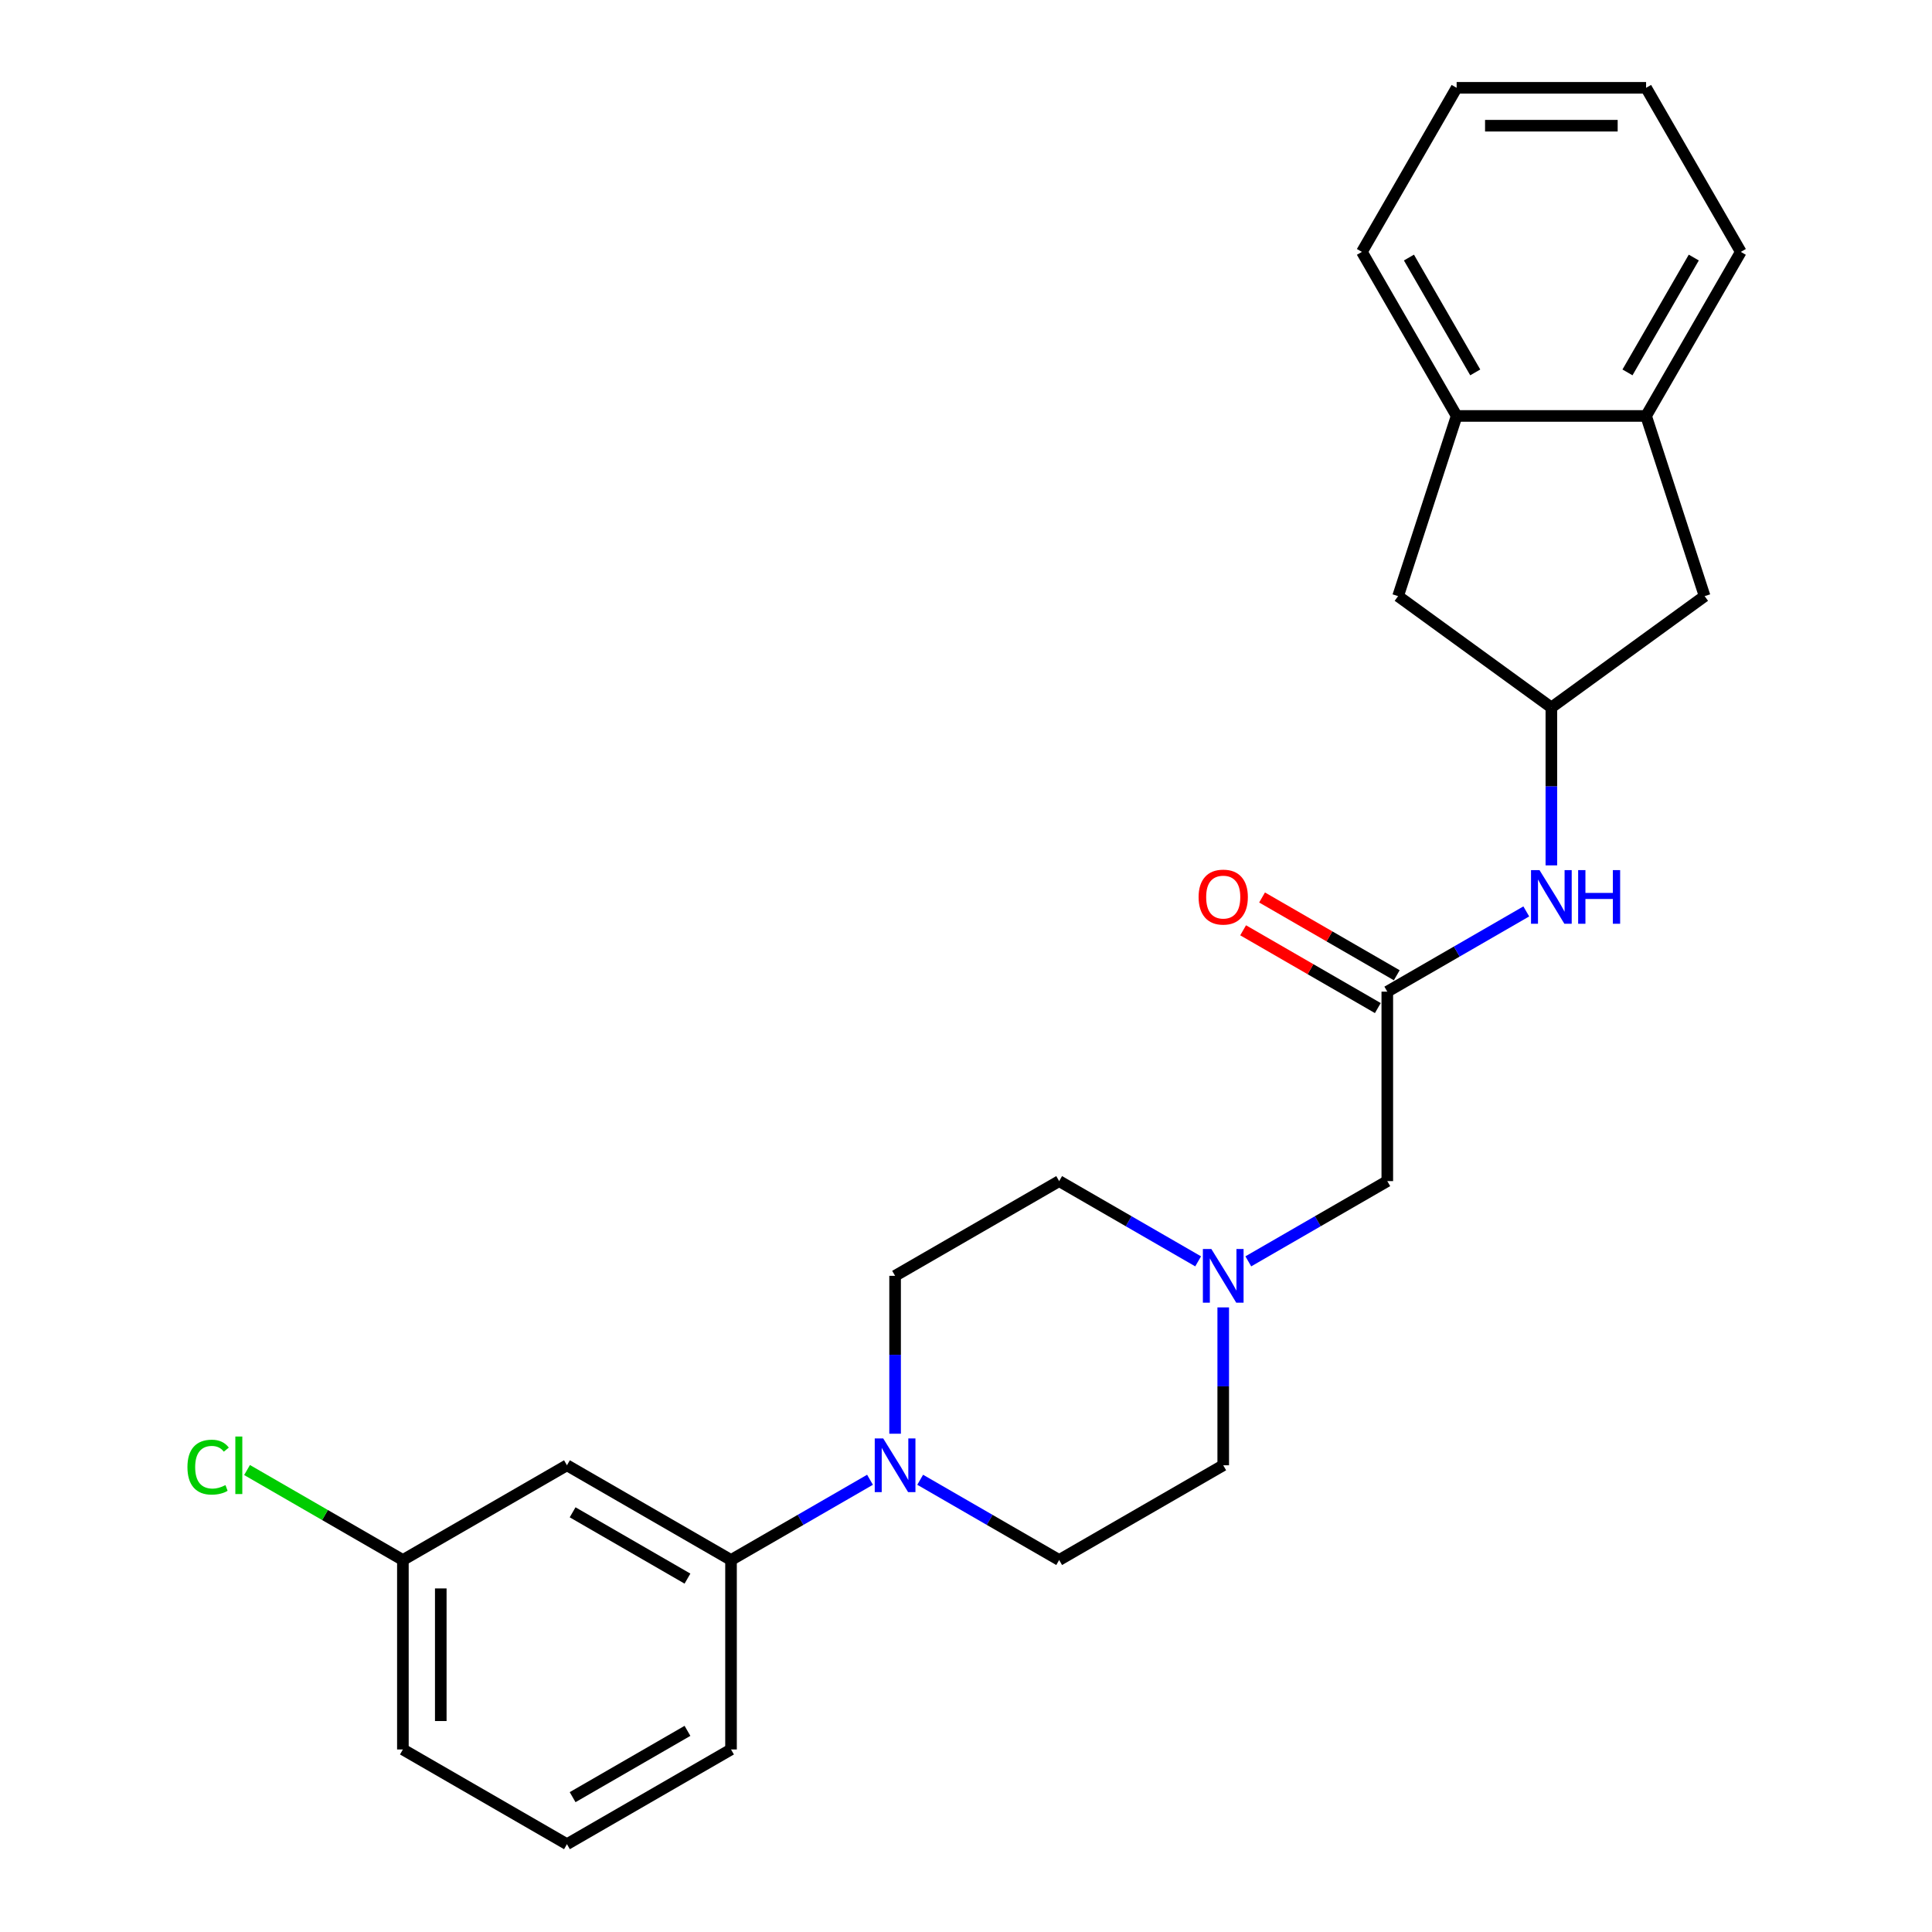 <?xml version='1.0' encoding='iso-8859-1'?>
<svg version='1.1' baseProfile='full'
              xmlns='http://www.w3.org/2000/svg'
                      xmlns:rdkit='http://www.rdkit.org/xml'
                      xmlns:xlink='http://www.w3.org/1999/xlink'
                  xml:space='preserve'
width='1000px' height='1000px' viewBox='0 0 1000 1000'>
<!-- END OF HEADER -->
<rect style='opacity:1.0;fill:#FFFFFF;stroke:none' width='1000' height='1000' x='0' y='0'> </rect>
<path class='bond-1' d='M 450.315,765.924 L 414.346,786.691' style='fill:none;fill-rule:evenodd;stroke:#0000FF;stroke-width:6px;stroke-linecap:butt;stroke-linejoin:miter;stroke-opacity:1' />
<path class='bond-1' d='M 414.346,786.691 L 378.377,807.458' style='fill:none;fill-rule:evenodd;stroke:#000000;stroke-width:6px;stroke-linecap:butt;stroke-linejoin:miter;stroke-opacity:1' />
<path class='bond-10' d='M 476.281,765.924 L 512.25,786.691' style='fill:none;fill-rule:evenodd;stroke:#0000FF;stroke-width:6px;stroke-linecap:butt;stroke-linejoin:miter;stroke-opacity:1' />
<path class='bond-10' d='M 512.25,786.691 L 548.219,807.458' style='fill:none;fill-rule:evenodd;stroke:#000000;stroke-width:6px;stroke-linecap:butt;stroke-linejoin:miter;stroke-opacity:1' />
<path class='bond-11' d='M 463.298,742.092 L 463.298,701.231' style='fill:none;fill-rule:evenodd;stroke:#0000FF;stroke-width:6px;stroke-linecap:butt;stroke-linejoin:miter;stroke-opacity:1' />
<path class='bond-11' d='M 463.298,701.231 L 463.298,660.37' style='fill:none;fill-rule:evenodd;stroke:#000000;stroke-width:6px;stroke-linecap:butt;stroke-linejoin:miter;stroke-opacity:1' />
<path class='bond-0' d='M 718.062,513.282 L 718.062,611.34' style='fill:none;fill-rule:evenodd;stroke:#000000;stroke-width:6px;stroke-linecap:butt;stroke-linejoin:miter;stroke-opacity:1' />
<path class='bond-4' d='M 718.062,513.282 L 754.031,492.515' style='fill:none;fill-rule:evenodd;stroke:#000000;stroke-width:6px;stroke-linecap:butt;stroke-linejoin:miter;stroke-opacity:1' />
<path class='bond-4' d='M 754.031,492.515 L 790,471.748' style='fill:none;fill-rule:evenodd;stroke:#0000FF;stroke-width:6px;stroke-linecap:butt;stroke-linejoin:miter;stroke-opacity:1' />
<path class='bond-13' d='M 722.965,504.79 L 688.104,484.662' style='fill:none;fill-rule:evenodd;stroke:#000000;stroke-width:6px;stroke-linecap:butt;stroke-linejoin:miter;stroke-opacity:1' />
<path class='bond-13' d='M 688.104,484.662 L 653.242,464.535' style='fill:none;fill-rule:evenodd;stroke:#FF0000;stroke-width:6px;stroke-linecap:butt;stroke-linejoin:miter;stroke-opacity:1' />
<path class='bond-13' d='M 713.159,521.774 L 678.298,501.647' style='fill:none;fill-rule:evenodd;stroke:#000000;stroke-width:6px;stroke-linecap:butt;stroke-linejoin:miter;stroke-opacity:1' />
<path class='bond-13' d='M 678.298,501.647 L 643.437,481.52' style='fill:none;fill-rule:evenodd;stroke:#FF0000;stroke-width:6px;stroke-linecap:butt;stroke-linejoin:miter;stroke-opacity:1' />
<path class='bond-7' d='M 378.377,807.458 L 293.455,758.428' style='fill:none;fill-rule:evenodd;stroke:#000000;stroke-width:6px;stroke-linecap:butt;stroke-linejoin:miter;stroke-opacity:1' />
<path class='bond-7' d='M 355.833,817.087 L 296.388,782.767' style='fill:none;fill-rule:evenodd;stroke:#000000;stroke-width:6px;stroke-linecap:butt;stroke-linejoin:miter;stroke-opacity:1' />
<path class='bond-18' d='M 378.377,807.458 L 378.377,905.516' style='fill:none;fill-rule:evenodd;stroke:#000000;stroke-width:6px;stroke-linecap:butt;stroke-linejoin:miter;stroke-opacity:1' />
<path class='bond-2' d='M 620.158,652.874 L 584.188,632.107' style='fill:none;fill-rule:evenodd;stroke:#0000FF;stroke-width:6px;stroke-linecap:butt;stroke-linejoin:miter;stroke-opacity:1' />
<path class='bond-2' d='M 584.188,632.107 L 548.219,611.34' style='fill:none;fill-rule:evenodd;stroke:#000000;stroke-width:6px;stroke-linecap:butt;stroke-linejoin:miter;stroke-opacity:1' />
<path class='bond-12' d='M 646.123,652.874 L 682.093,632.107' style='fill:none;fill-rule:evenodd;stroke:#0000FF;stroke-width:6px;stroke-linecap:butt;stroke-linejoin:miter;stroke-opacity:1' />
<path class='bond-12' d='M 682.093,632.107 L 718.062,611.34' style='fill:none;fill-rule:evenodd;stroke:#000000;stroke-width:6px;stroke-linecap:butt;stroke-linejoin:miter;stroke-opacity:1' />
<path class='bond-25' d='M 633.14,676.706 L 633.14,717.567' style='fill:none;fill-rule:evenodd;stroke:#0000FF;stroke-width:6px;stroke-linecap:butt;stroke-linejoin:miter;stroke-opacity:1' />
<path class='bond-25' d='M 633.14,717.567 L 633.14,758.428' style='fill:none;fill-rule:evenodd;stroke:#000000;stroke-width:6px;stroke-linecap:butt;stroke-linejoin:miter;stroke-opacity:1' />
<path class='bond-3' d='M 802.983,366.194 L 802.983,407.055' style='fill:none;fill-rule:evenodd;stroke:#000000;stroke-width:6px;stroke-linecap:butt;stroke-linejoin:miter;stroke-opacity:1' />
<path class='bond-3' d='M 802.983,407.055 L 802.983,447.916' style='fill:none;fill-rule:evenodd;stroke:#0000FF;stroke-width:6px;stroke-linecap:butt;stroke-linejoin:miter;stroke-opacity:1' />
<path class='bond-8' d='M 802.983,366.194 L 723.652,308.556' style='fill:none;fill-rule:evenodd;stroke:#000000;stroke-width:6px;stroke-linecap:butt;stroke-linejoin:miter;stroke-opacity:1' />
<path class='bond-9' d='M 802.983,366.194 L 882.314,308.556' style='fill:none;fill-rule:evenodd;stroke:#000000;stroke-width:6px;stroke-linecap:butt;stroke-linejoin:miter;stroke-opacity:1' />
<path class='bond-5' d='M 852.012,215.297 L 882.314,308.556' style='fill:none;fill-rule:evenodd;stroke:#000000;stroke-width:6px;stroke-linecap:butt;stroke-linejoin:miter;stroke-opacity:1' />
<path class='bond-20' d='M 852.012,215.297 L 901.042,130.376' style='fill:none;fill-rule:evenodd;stroke:#000000;stroke-width:6px;stroke-linecap:butt;stroke-linejoin:miter;stroke-opacity:1' />
<path class='bond-20' d='M 842.382,192.753 L 876.703,133.308' style='fill:none;fill-rule:evenodd;stroke:#000000;stroke-width:6px;stroke-linecap:butt;stroke-linejoin:miter;stroke-opacity:1' />
<path class='bond-27' d='M 852.012,215.297 L 753.954,215.297' style='fill:none;fill-rule:evenodd;stroke:#000000;stroke-width:6px;stroke-linecap:butt;stroke-linejoin:miter;stroke-opacity:1' />
<path class='bond-6' d='M 753.954,215.297 L 723.652,308.556' style='fill:none;fill-rule:evenodd;stroke:#000000;stroke-width:6px;stroke-linecap:butt;stroke-linejoin:miter;stroke-opacity:1' />
<path class='bond-21' d='M 753.954,215.297 L 704.924,130.376' style='fill:none;fill-rule:evenodd;stroke:#000000;stroke-width:6px;stroke-linecap:butt;stroke-linejoin:miter;stroke-opacity:1' />
<path class='bond-21' d='M 763.584,192.753 L 729.263,133.308' style='fill:none;fill-rule:evenodd;stroke:#000000;stroke-width:6px;stroke-linecap:butt;stroke-linejoin:miter;stroke-opacity:1' />
<path class='bond-16' d='M 293.455,758.428 L 208.534,807.458' style='fill:none;fill-rule:evenodd;stroke:#000000;stroke-width:6px;stroke-linecap:butt;stroke-linejoin:miter;stroke-opacity:1' />
<path class='bond-14' d='M 548.219,807.458 L 633.14,758.428' style='fill:none;fill-rule:evenodd;stroke:#000000;stroke-width:6px;stroke-linecap:butt;stroke-linejoin:miter;stroke-opacity:1' />
<path class='bond-15' d='M 463.298,660.37 L 548.219,611.34' style='fill:none;fill-rule:evenodd;stroke:#000000;stroke-width:6px;stroke-linecap:butt;stroke-linejoin:miter;stroke-opacity:1' />
<path class='bond-17' d='M 208.534,807.458 L 168.201,784.171' style='fill:none;fill-rule:evenodd;stroke:#000000;stroke-width:6px;stroke-linecap:butt;stroke-linejoin:miter;stroke-opacity:1' />
<path class='bond-17' d='M 168.201,784.171 L 127.869,760.885' style='fill:none;fill-rule:evenodd;stroke:#00CC00;stroke-width:6px;stroke-linecap:butt;stroke-linejoin:miter;stroke-opacity:1' />
<path class='bond-26' d='M 208.534,807.458 L 208.534,905.516' style='fill:none;fill-rule:evenodd;stroke:#000000;stroke-width:6px;stroke-linecap:butt;stroke-linejoin:miter;stroke-opacity:1' />
<path class='bond-26' d='M 228.146,822.166 L 228.146,890.807' style='fill:none;fill-rule:evenodd;stroke:#000000;stroke-width:6px;stroke-linecap:butt;stroke-linejoin:miter;stroke-opacity:1' />
<path class='bond-19' d='M 378.377,905.516 L 293.455,954.545' style='fill:none;fill-rule:evenodd;stroke:#000000;stroke-width:6px;stroke-linecap:butt;stroke-linejoin:miter;stroke-opacity:1' />
<path class='bond-19' d='M 355.833,895.886 L 296.388,930.207' style='fill:none;fill-rule:evenodd;stroke:#000000;stroke-width:6px;stroke-linecap:butt;stroke-linejoin:miter;stroke-opacity:1' />
<path class='bond-22' d='M 293.455,954.545 L 208.534,905.516' style='fill:none;fill-rule:evenodd;stroke:#000000;stroke-width:6px;stroke-linecap:butt;stroke-linejoin:miter;stroke-opacity:1' />
<path class='bond-23' d='M 901.042,130.376 L 852.012,45.455' style='fill:none;fill-rule:evenodd;stroke:#000000;stroke-width:6px;stroke-linecap:butt;stroke-linejoin:miter;stroke-opacity:1' />
<path class='bond-24' d='M 704.924,130.376 L 753.954,45.455' style='fill:none;fill-rule:evenodd;stroke:#000000;stroke-width:6px;stroke-linecap:butt;stroke-linejoin:miter;stroke-opacity:1' />
<path class='bond-28' d='M 852.012,45.455 L 753.954,45.455' style='fill:none;fill-rule:evenodd;stroke:#000000;stroke-width:6px;stroke-linecap:butt;stroke-linejoin:miter;stroke-opacity:1' />
<path class='bond-28' d='M 837.303,65.066 L 768.662,65.066' style='fill:none;fill-rule:evenodd;stroke:#000000;stroke-width:6px;stroke-linecap:butt;stroke-linejoin:miter;stroke-opacity:1' />
<path  class='atom-0' d='M 457.159 744.543
L 466.259 759.252
Q 467.161 760.703, 468.613 763.331
Q 470.064 765.959, 470.142 766.116
L 470.142 744.543
L 473.829 744.543
L 473.829 772.313
L 470.025 772.313
L 460.258 756.232
Q 459.121 754.349, 457.905 752.192
Q 456.728 750.034, 456.375 749.368
L 456.375 772.313
L 452.766 772.313
L 452.766 744.543
L 457.159 744.543
' fill='#0000FF'/>
<path  class='atom-3' d='M 627.002 646.485
L 636.102 661.193
Q 637.004 662.645, 638.455 665.273
Q 639.907 667.901, 639.985 668.057
L 639.985 646.485
L 643.672 646.485
L 643.672 674.255
L 639.867 674.255
L 630.101 658.173
Q 628.963 656.29, 627.747 654.133
Q 626.571 651.976, 626.218 651.309
L 626.218 674.255
L 622.609 674.255
L 622.609 646.485
L 627.002 646.485
' fill='#0000FF'/>
<path  class='atom-5' d='M 796.845 450.367
L 805.944 465.076
Q 806.846 466.527, 808.298 469.155
Q 809.749 471.783, 809.827 471.94
L 809.827 450.367
L 813.514 450.367
L 813.514 478.137
L 809.71 478.137
L 799.943 462.056
Q 798.806 460.173, 797.59 458.016
Q 796.413 455.859, 796.06 455.192
L 796.06 478.137
L 792.451 478.137
L 792.451 450.367
L 796.845 450.367
' fill='#0000FF'/>
<path  class='atom-5' d='M 816.848 450.367
L 820.614 450.367
L 820.614 462.174
L 834.813 462.174
L 834.813 450.367
L 838.578 450.367
L 838.578 478.137
L 834.813 478.137
L 834.813 465.311
L 820.614 465.311
L 820.614 478.137
L 816.848 478.137
L 816.848 450.367
' fill='#0000FF'/>
<path  class='atom-14' d='M 620.393 464.331
Q 620.393 457.663, 623.688 453.937
Q 626.982 450.21, 633.14 450.21
Q 639.299 450.21, 642.593 453.937
Q 645.888 457.663, 645.888 464.331
Q 645.888 471.077, 642.554 474.921
Q 639.22 478.726, 633.14 478.726
Q 627.022 478.726, 623.688 474.921
Q 620.393 471.116, 620.393 464.331
M 633.14 475.588
Q 637.377 475.588, 639.652 472.764
Q 641.966 469.901, 641.966 464.331
Q 641.966 458.879, 639.652 456.133
Q 637.377 453.348, 633.14 453.348
Q 628.904 453.348, 626.59 456.094
Q 624.315 458.84, 624.315 464.331
Q 624.315 469.94, 626.59 472.764
Q 628.904 475.588, 633.14 475.588
' fill='#FF0000'/>
<path  class='atom-18' d='M 97.019 759.389
Q 97.019 752.486, 100.236 748.877
Q 103.491 745.23, 109.649 745.23
Q 115.376 745.23, 118.435 749.27
L 115.847 751.388
Q 113.611 748.446, 109.649 748.446
Q 105.452 748.446, 103.217 751.27
Q 101.02 754.055, 101.02 759.389
Q 101.02 764.88, 103.295 767.705
Q 105.609 770.529, 110.081 770.529
Q 113.14 770.529, 116.71 768.685
L 117.808 771.627
Q 116.357 772.568, 114.16 773.117
Q 111.964 773.667, 109.532 773.667
Q 103.491 773.667, 100.236 769.98
Q 97.019 766.293, 97.019 759.389
' fill='#00CC00'/>
<path  class='atom-18' d='M 121.809 743.543
L 125.417 743.543
L 125.417 773.314
L 121.809 773.314
L 121.809 743.543
' fill='#00CC00'/>
</svg>
